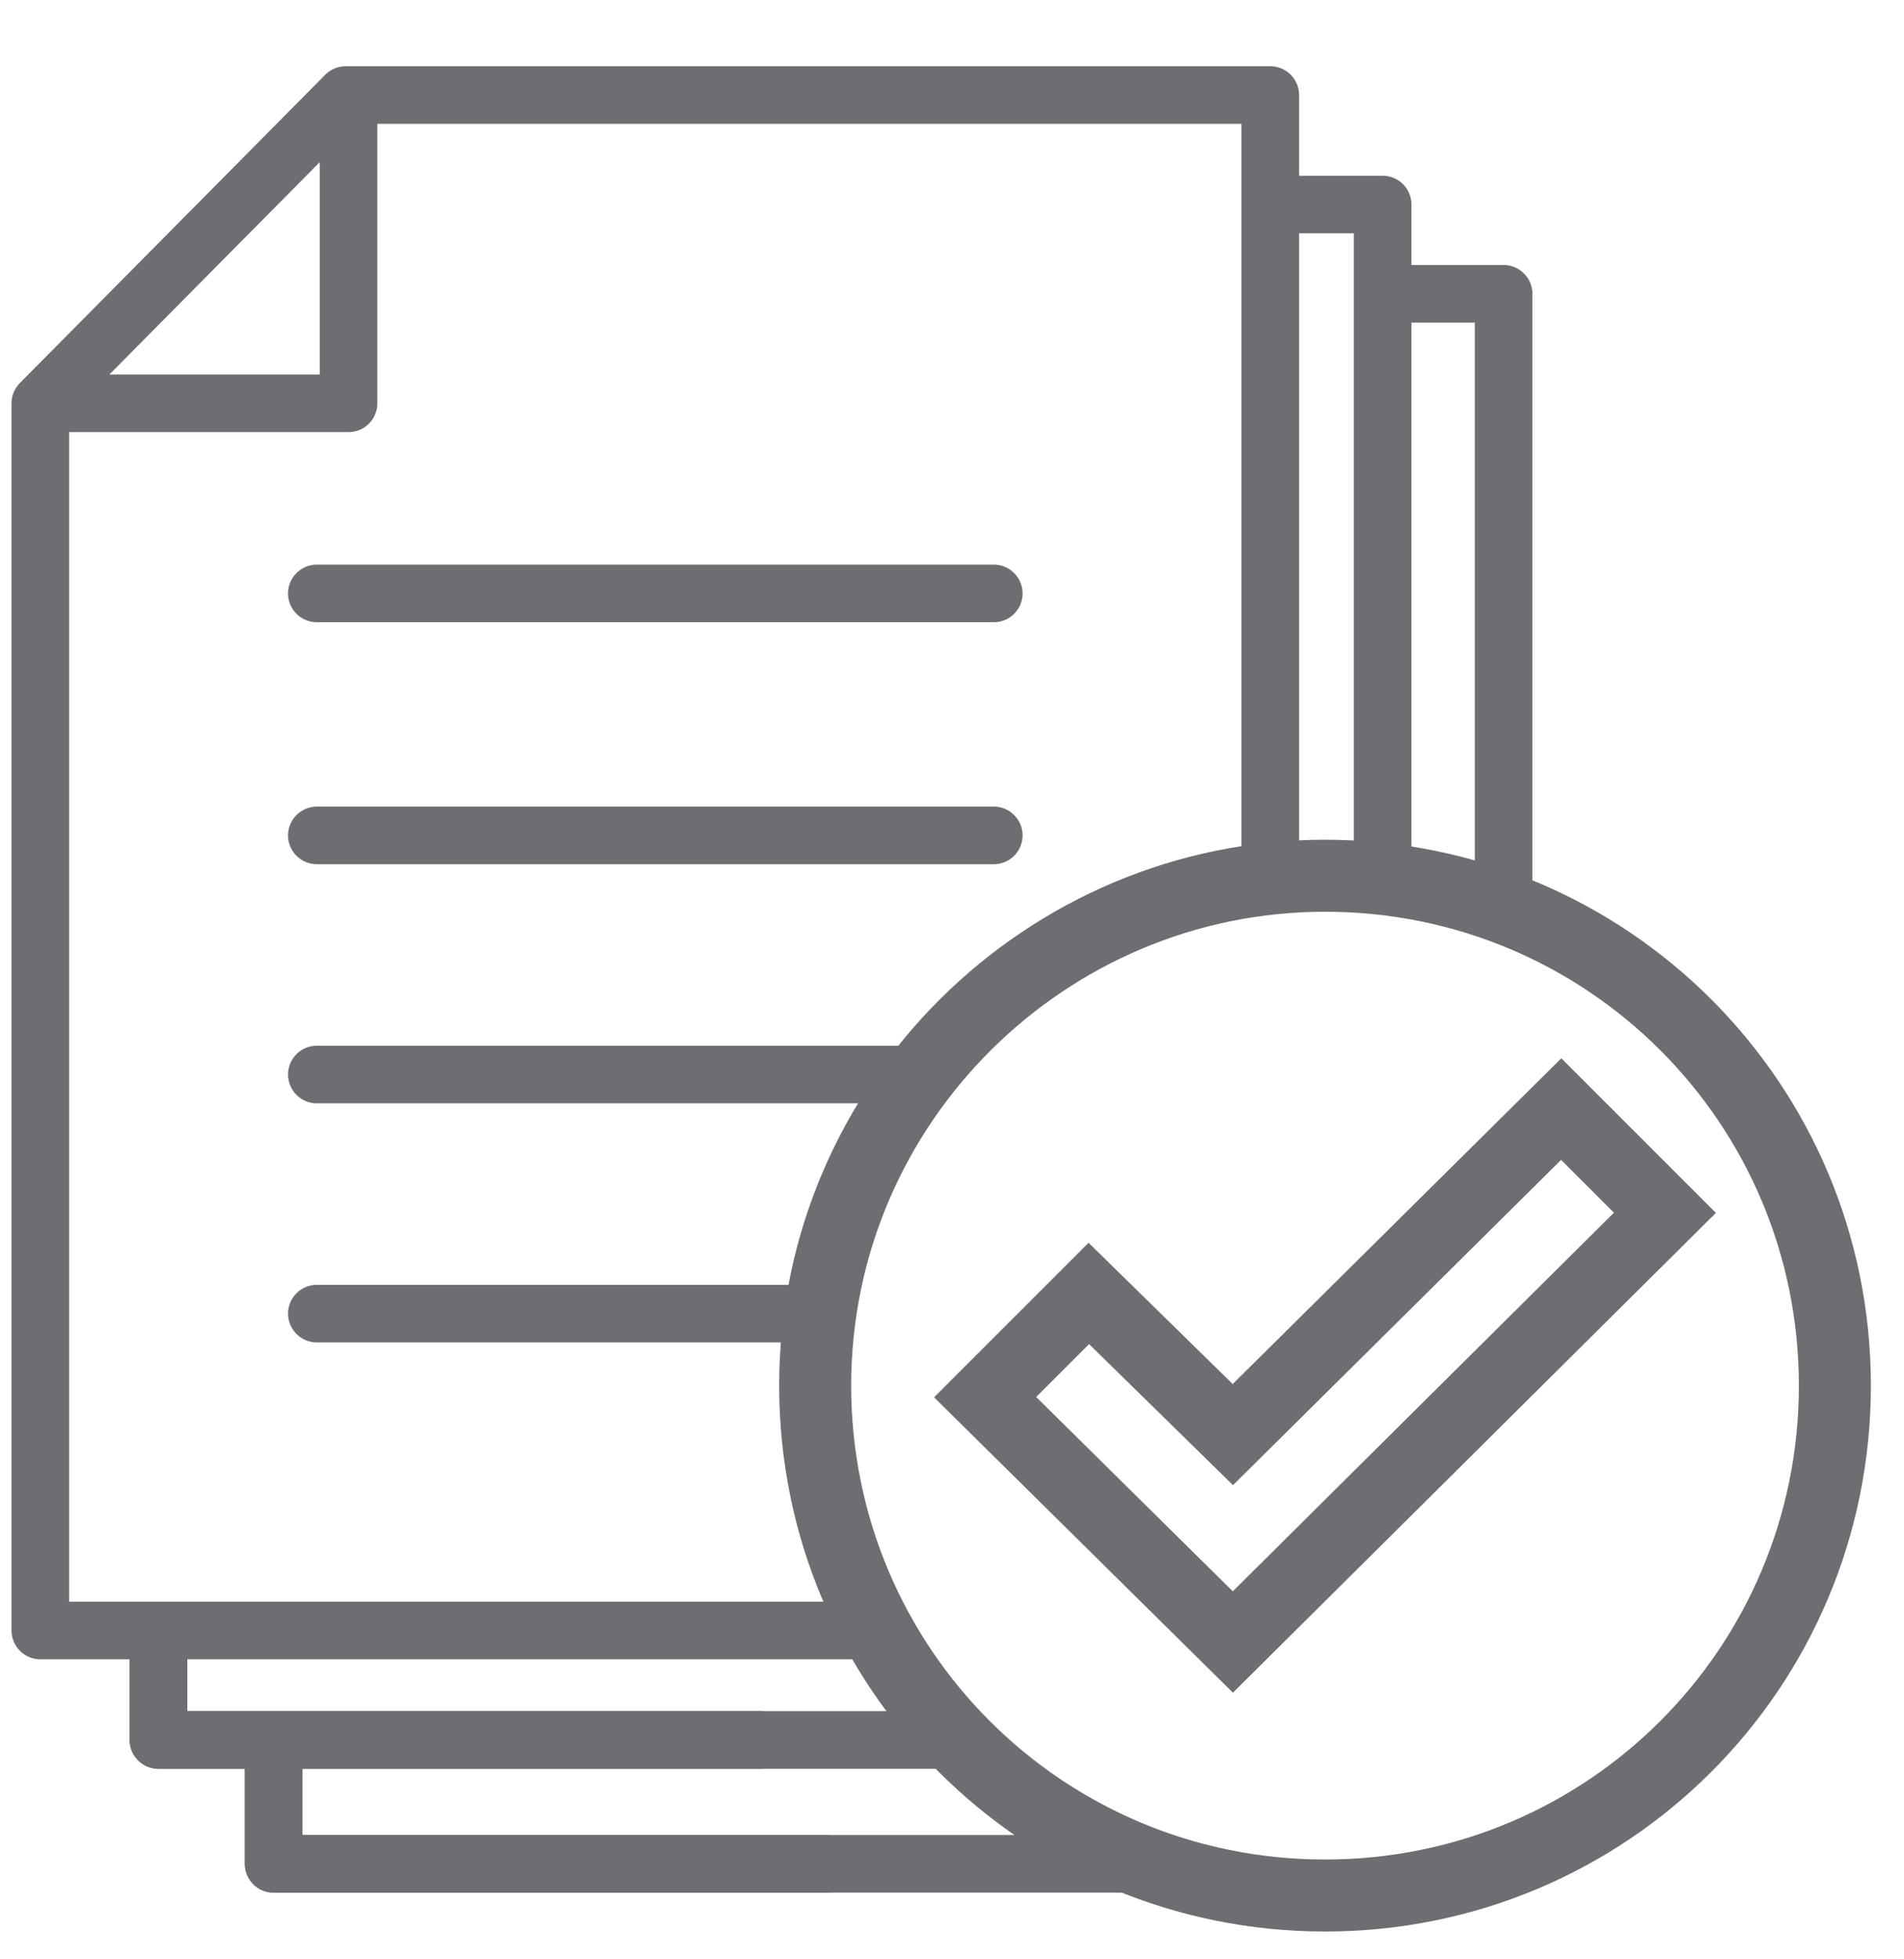 <svg xmlns="http://www.w3.org/2000/svg" xmlns:xlink="http://www.w3.org/1999/xlink" id="Layer_1" x="0px" y="0px" viewBox="0 0 66.1 68" style="enable-background:new 0 0 66.1 68;" xml:space="preserve"><style type="text/css">	.st0{fill:none;stroke:#6D6E71;stroke-width:2;stroke-linejoin:round;stroke-miterlimit:10;}	.st1{fill:none;stroke:#6D6E71;stroke-width:2;stroke-linecap:round;stroke-linejoin:round;stroke-miterlimit:10;}	.st2{fill:none;stroke:#6D6E71;stroke-width:2.5;stroke-linecap:round;stroke-linejoin:round;stroke-miterlimit:10;}	.st3{fill:none;stroke:#6D6E71;stroke-width:2.5;stroke-miterlimit:10;}</style><polyline class="st0" points="26.5,60.4 5.5,60.4 5.5,56.3 "></polyline><polyline class="st0" points="44.1,7.1 48,7.1 48,30.5 "></polyline><polyline class="st0" points="28.8,64.7 9.5,64.7 9.5,61.4 "></polyline><line class="st1" x1="34.5" y1="20.6" x2="11" y2="20.6"></line><line class="st1" x1="34.5" y1="29" x2="11" y2="29"></line><line class="st1" x1="32.1" y1="37.3" x2="11" y2="37.3"></line><line class="st1" x1="28.5" y1="45.6" x2="11" y2="45.6"></line><polyline class="st0" points="12.1,3.3 12.1,14 1.4,14 "></polyline><path class="st0" d="M28.3,48.1c0-9.1,7-16.6,15.8-17.6V3.3H12L1.4,14v42.6h29.1C29.1,54.1,28.3,51.2,28.3,48.1z"></path><path class="st2" d="M46,30.4c-9.7,0-17.7,7.9-17.7,17.7S36.2,65.8,46,65.8s17.7-7.9,17.7-17.7S55.8,30.4,46,30.4z"></path><polygon class="st3" points="37.8,44.9 42.8,49.8 54.2,38.5 57.8,42.1 42.8,57 34.2,48.5 "></polygon><polyline class="st0" points="48,10.2 52.2,10.2 52.2,31.5 "></polyline><polyline class="st0" points="5.5,56.6 5.5,60.4 33.3,60.4 "></polyline><polyline class="st0" points="9.5,60.4 9.5,64.7 39.9,64.7 "></polyline></svg>